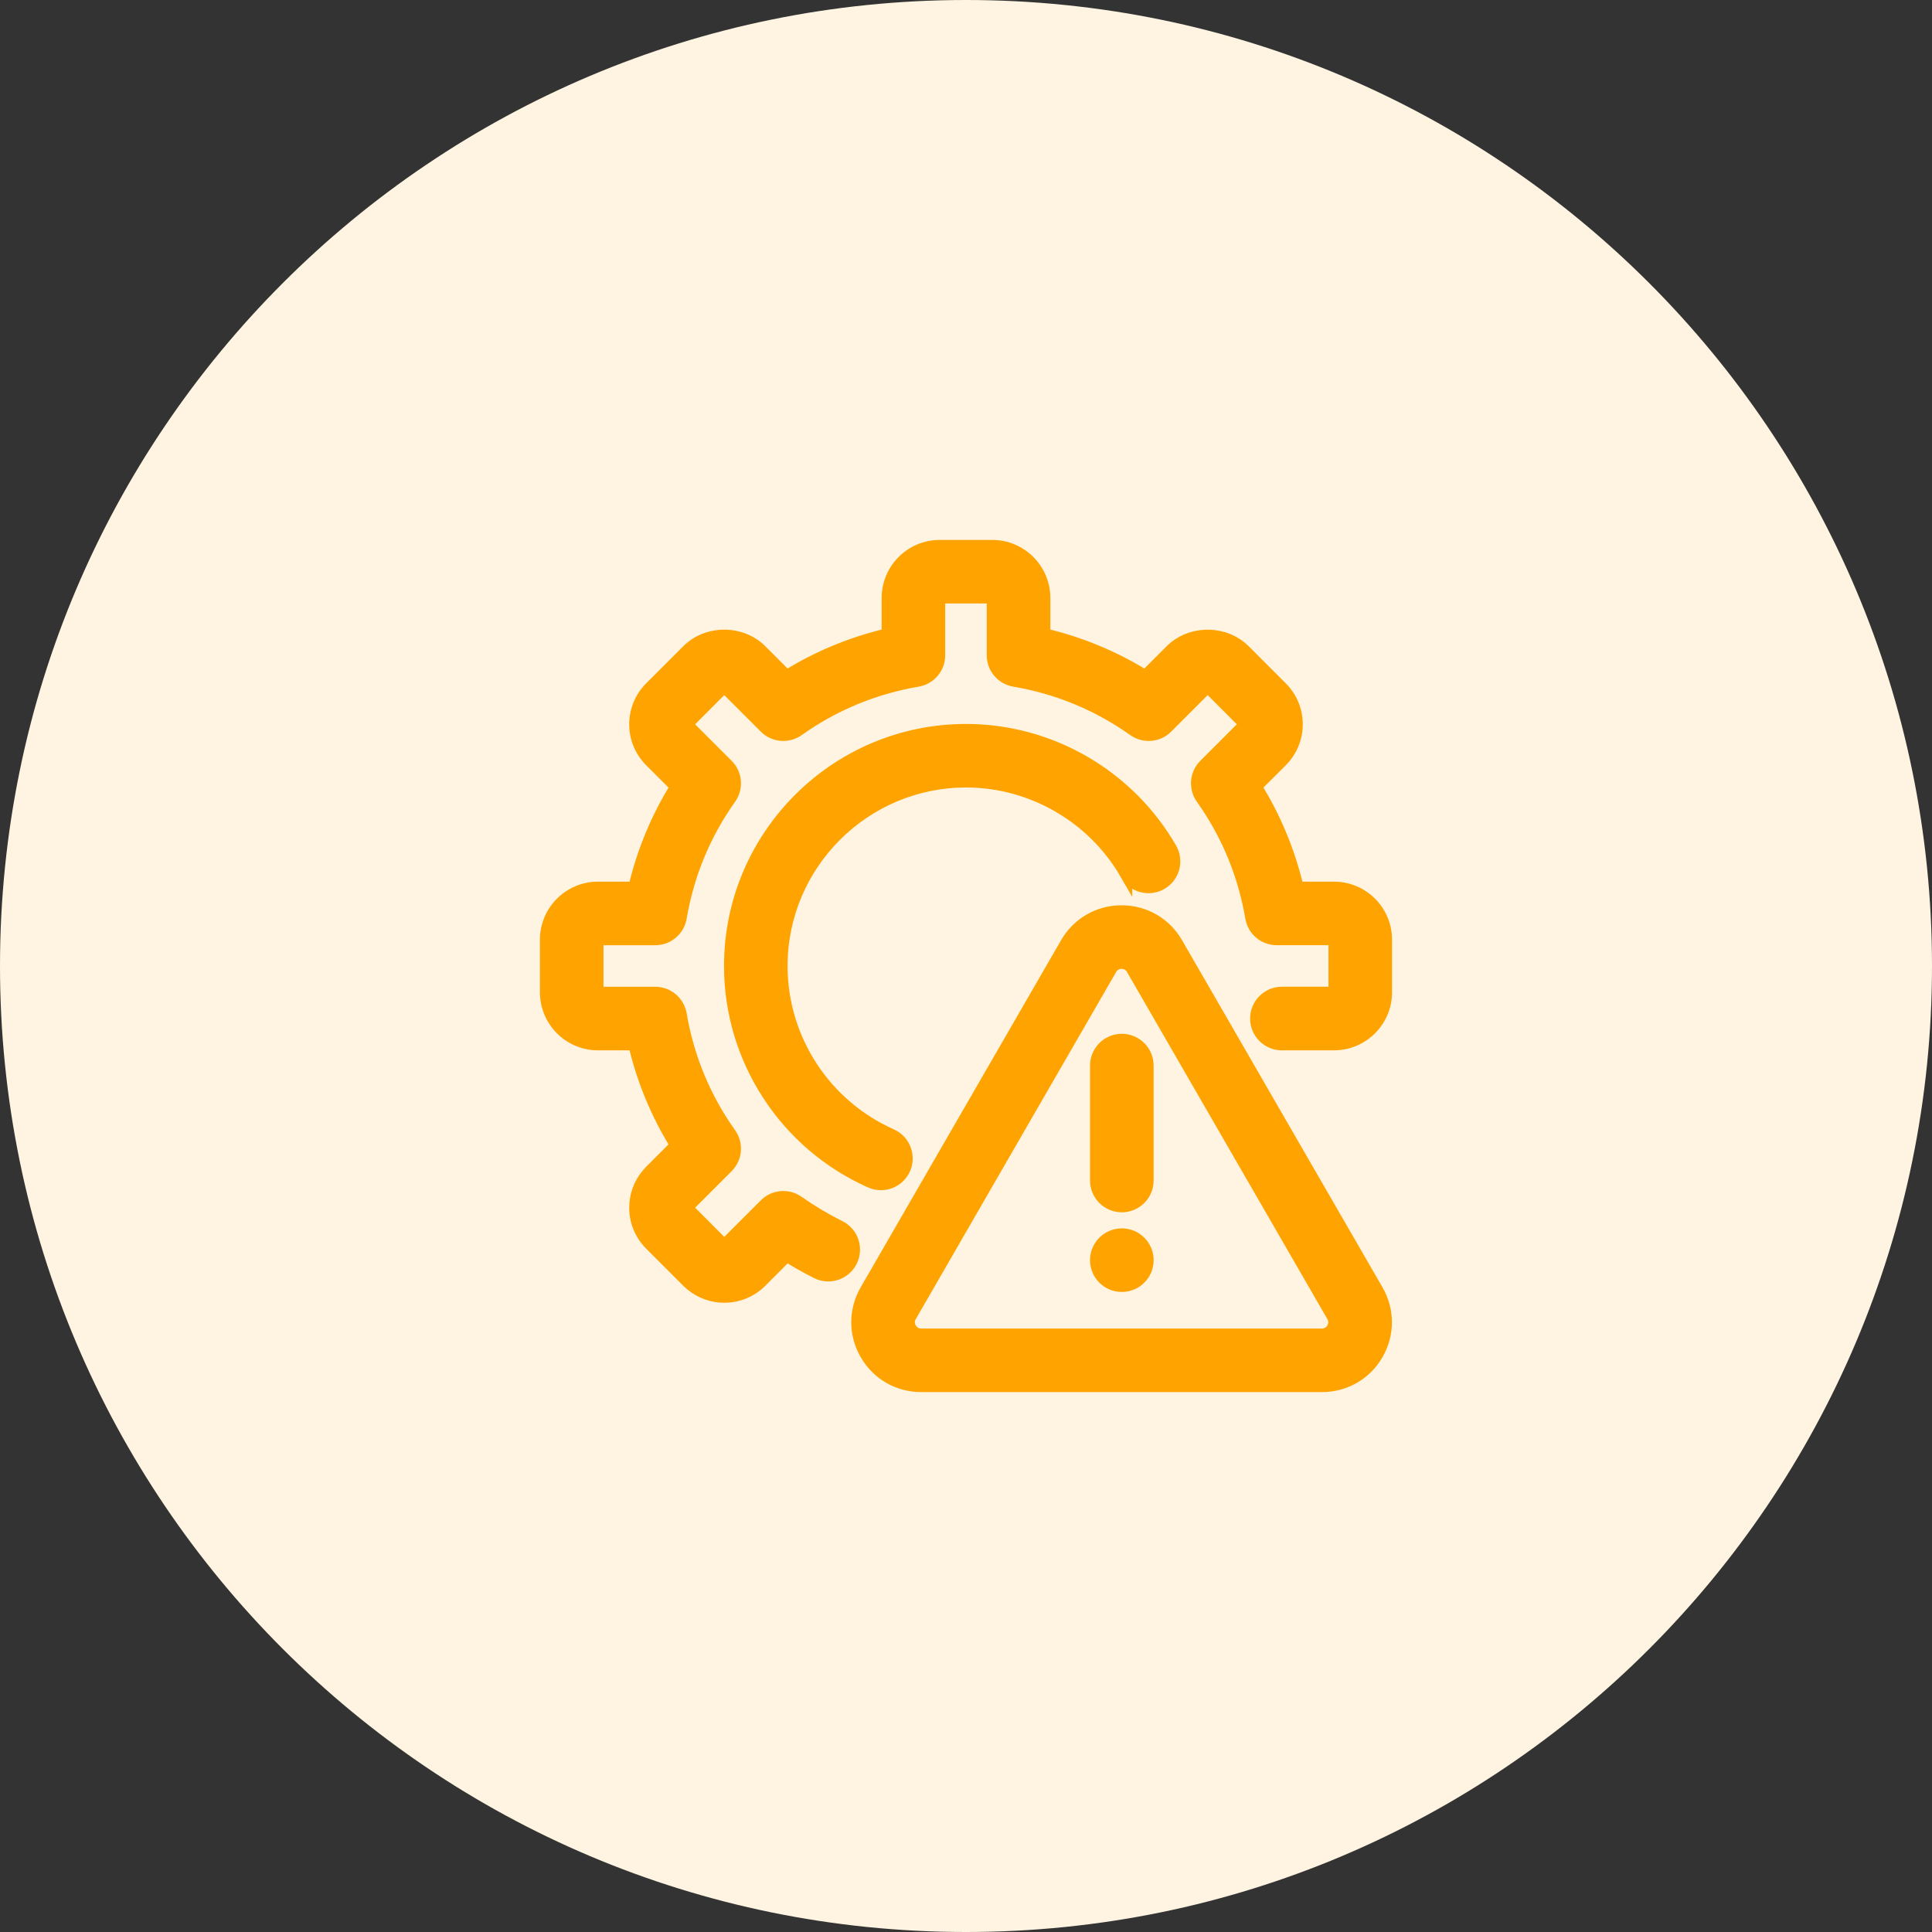 <svg width="56" height="56" viewBox="0 0 56 56" fill="none" xmlns="http://www.w3.org/2000/svg">
<rect x="0" y="0" width="56" height="56" fill="#333333" stroke="none"/>
<path d="M28 56C43.464 56 56 43.464 56 28C56 12.536 43.464 0 28 0C12.536 0 0 12.536 0 28C0 43.464 12.536 56 28 56Z" fill="#FFF4E1"/>
<path d="M28.002 21.159C30.443 21.159 32.717 22.476 33.938 24.596C34.142 24.953 34.02 25.41 33.662 25.615C33.304 25.821 32.848 25.698 32.643 25.34V25.341C31.689 23.683 29.91 22.651 28.002 22.651C25.053 22.652 22.654 25.051 22.653 28C22.653 30.113 23.903 32.035 25.837 32.895L25.905 32.93C26.212 33.105 26.353 33.474 26.243 33.81L26.216 33.881C26.092 34.158 25.82 34.323 25.534 34.323C25.433 34.323 25.328 34.303 25.23 34.259V34.258C22.758 33.158 21.161 30.702 21.161 28C21.161 24.228 24.229 21.159 28.002 21.159Z" fill="#FFA300" stroke="#FFA300" stroke-width="0.35"/>
<path d="M32.51 26.415C33.177 26.416 33.777 26.761 34.11 27.339L39.92 37.401C40.254 37.979 40.254 38.672 39.921 39.25C39.587 39.829 38.987 40.175 38.319 40.175H26.7C26.033 40.175 25.433 39.829 25.099 39.251V39.25C24.766 38.672 24.765 37.98 25.099 37.401L30.908 27.339C31.242 26.761 31.843 26.415 32.51 26.415ZM32.51 27.907C32.443 27.907 32.293 27.926 32.2 28.086L26.392 38.148C26.299 38.307 26.358 38.446 26.392 38.504C26.425 38.561 26.515 38.682 26.7 38.683H38.319C38.504 38.682 38.594 38.562 38.627 38.504C38.66 38.446 38.719 38.308 38.627 38.148L32.818 28.086C32.726 27.926 32.576 27.907 32.51 27.907Z" fill="#FFA300" stroke="#FFA300" stroke-width="0.35"/>
<path d="M32.517 30.14C32.929 30.14 33.263 30.474 33.263 30.886V34.217C33.263 34.629 32.929 34.964 32.517 34.964C32.105 34.964 31.77 34.629 31.77 34.217V30.886C31.771 30.474 32.105 30.14 32.517 30.14Z" fill="#FFA300" stroke="#FFA300" stroke-width="0.35"/>
<path d="M28.762 15.825C29.593 15.825 30.269 16.502 30.27 17.333V18.386C31.31 18.631 32.29 19.037 33.196 19.598L33.94 18.855C34.475 18.32 35.375 18.285 35.958 18.754L36.07 18.855L37.143 19.929H37.144C37.429 20.213 37.586 20.592 37.586 20.994C37.586 21.396 37.428 21.776 37.143 22.06L36.4 22.801C36.962 23.707 37.368 24.688 37.613 25.73H38.666C39.498 25.73 40.174 26.406 40.174 27.237V28.762C40.174 29.593 39.498 30.269 38.666 30.27H37.157C36.745 30.27 36.41 29.935 36.41 29.523C36.41 29.111 36.745 28.776 37.157 28.776H38.666C38.668 28.776 38.672 28.776 38.676 28.771C38.68 28.767 38.681 28.764 38.682 28.762V27.237C38.682 27.235 38.68 27.232 38.676 27.227C38.672 27.223 38.668 27.222 38.666 27.222H37.005C36.641 27.222 36.331 26.959 36.27 26.601C36.054 25.339 35.571 24.174 34.834 23.137C34.623 22.84 34.658 22.434 34.915 22.177L36.088 21.003C36.09 21.001 36.091 21 36.092 20.999V20.998C36.092 20.997 36.093 20.996 36.093 20.994C36.093 20.992 36.092 20.991 36.092 20.99V20.989C36.092 20.989 36.091 20.987 36.089 20.985H36.088L35.016 19.911L35.005 19.902C35.002 19.905 34.998 19.906 34.995 19.909L34.996 19.91L33.822 21.084C33.564 21.341 33.159 21.375 32.862 21.164C31.824 20.427 30.659 19.945 29.398 19.73C29.039 19.668 28.776 19.358 28.776 18.994V17.333C28.776 17.331 28.776 17.327 28.771 17.323C28.767 17.319 28.764 17.317 28.762 17.317H27.237C27.235 17.317 27.232 17.319 27.227 17.323C27.223 17.328 27.222 17.331 27.222 17.333V18.994C27.222 19.358 26.959 19.669 26.601 19.73C25.34 19.945 24.174 20.427 23.137 21.164C22.84 21.375 22.434 21.341 22.177 21.084L21.004 19.911L20.993 19.902C20.991 19.905 20.987 19.907 20.983 19.91L19.911 20.985L19.906 20.99V20.999L19.907 21C19.907 21 19.908 21.002 19.909 21.003L21.084 22.177C21.341 22.434 21.376 22.84 21.165 23.137C20.428 24.174 19.945 25.34 19.73 26.602C19.668 26.96 19.358 27.223 18.994 27.223H17.333C17.331 27.223 17.327 27.224 17.323 27.227C17.319 27.232 17.317 27.236 17.317 27.238V28.762C17.317 28.764 17.319 28.767 17.323 28.771C17.328 28.776 17.331 28.777 17.333 28.777H18.994C19.358 28.777 19.668 29.04 19.73 29.398C19.945 30.66 20.428 31.825 21.165 32.862C21.376 33.159 21.341 33.565 21.084 33.822L19.911 34.996C19.909 34.998 19.908 34.999 19.907 35V35.001C19.907 35.002 19.906 35.003 19.906 35.005C19.906 35.007 19.907 35.008 19.907 35.009V35.01L19.91 35.014L19.911 35.015L20.984 36.089L20.993 36.096C20.996 36.093 21 36.092 21.003 36.089L22.177 34.916C22.433 34.66 22.836 34.624 23.134 34.833C23.514 35.1 23.92 35.342 24.341 35.553C24.687 35.726 24.84 36.13 24.705 36.484L24.675 36.555C24.491 36.922 24.044 37.075 23.674 36.889C23.376 36.74 23.085 36.574 22.803 36.399L22.059 37.145C21.774 37.429 21.396 37.586 20.994 37.586C20.643 37.586 20.309 37.465 20.04 37.245L19.929 37.145L18.855 36.07C18.57 35.786 18.413 35.407 18.413 35.005C18.413 34.653 18.535 34.319 18.756 34.051L18.856 33.94L19.598 33.197C19.037 32.291 18.631 31.311 18.386 30.27H17.333C16.502 30.269 15.825 29.593 15.825 28.762V27.237C15.825 26.406 16.502 25.73 17.333 25.73H18.386C18.631 24.688 19.037 23.708 19.599 22.802L18.855 22.059C18.571 21.775 18.413 21.397 18.413 20.995C18.413 20.593 18.57 20.213 18.855 19.929L19.929 18.855V18.855C20.502 18.282 21.488 18.284 22.059 18.855L22.802 19.598C23.708 19.036 24.689 18.631 25.73 18.386V17.333C25.73 16.502 26.406 15.825 27.237 15.825H28.762Z" fill="#FFA300" stroke="#FFA300" stroke-width="0.35"/>
<path d="M32.517 35.78C32.929 35.78 33.264 36.114 33.264 36.526C33.264 36.939 32.929 37.273 32.517 37.273C32.104 37.273 31.77 36.939 31.77 36.526C31.771 36.114 32.105 35.78 32.517 35.78Z" fill="#FFA300" stroke="#FFA300" stroke-width="0.35"/>
</svg>

